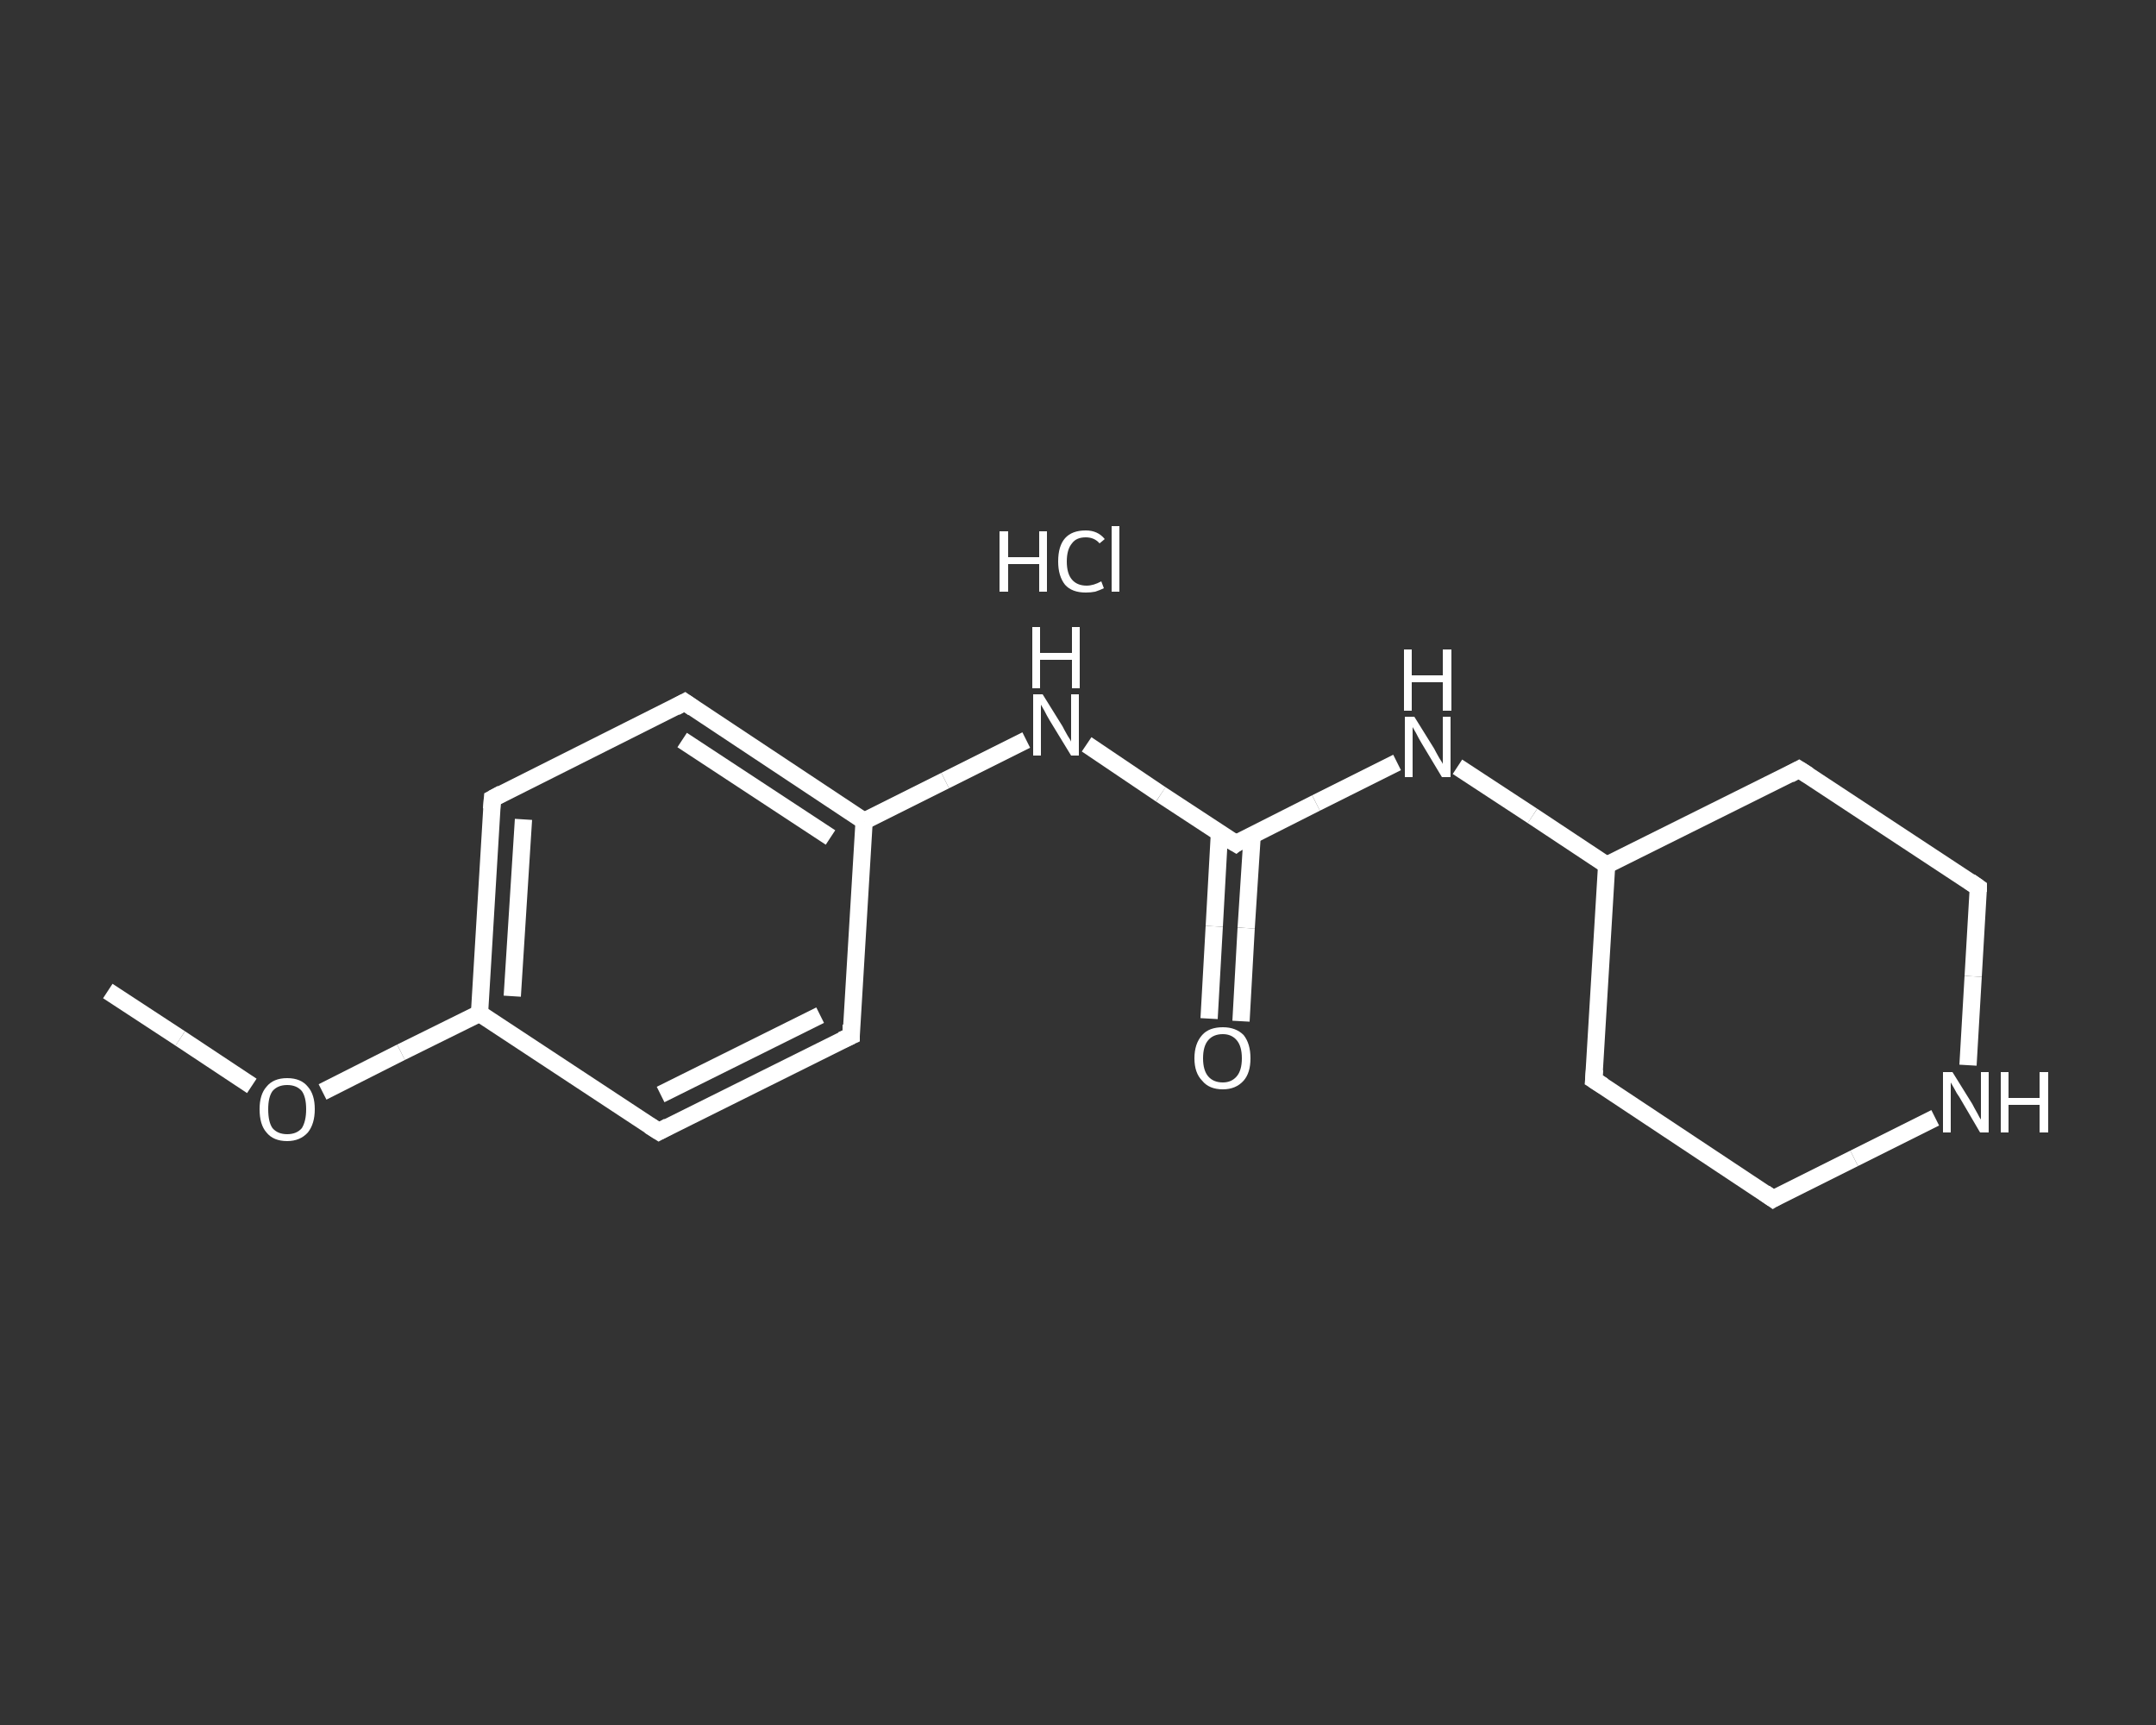 <?xml version='1.0' encoding='iso-8859-1'?>
<svg version='1.1' baseProfile='full'
              xmlns='http://www.w3.org/2000/svg'
                      xmlns:rdkit='http://www.rdkit.org/xml'
                      xmlns:xlink='http://www.w3.org/1999/xlink'
                  xml:space='preserve'
width='250px' height='200px' viewBox='0 0 250 200'>
<rect x="0" y="0" width="250" height="200" fill="#333333" stroke="none"/>
<!-- END OF HEADER -->
<rect style='opacity:1.0;fill:transparent;stroke:none' width='250.0' height='200.0' x='0.0' y='0.0'> </rect>
<path class='bond-0 atom-0 atom-1' d='M 12.5,114.9 L 20.9,120.4' style='fill:none;fill-rule:evenodd;stroke:#FFFFFF;stroke-width:2.0px;stroke-linecap:butt;stroke-linejoin:miter;stroke-opacity:1' />
<path class='bond-0 atom-0 atom-1' d='M 20.9,120.4 L 29.2,125.9' style='fill:none;fill-rule:evenodd;stroke:#FFFFFF;stroke-width:2.0px;stroke-linecap:butt;stroke-linejoin:miter;stroke-opacity:1' />
<path class='bond-1 atom-1 atom-2' d='M 37.4,126.6 L 46.5,122.0' style='fill:none;fill-rule:evenodd;stroke:#FFFFFF;stroke-width:2.0px;stroke-linecap:butt;stroke-linejoin:miter;stroke-opacity:1' />
<path class='bond-1 atom-1 atom-2' d='M 46.5,122.0 L 55.6,117.5' style='fill:none;fill-rule:evenodd;stroke:#FFFFFF;stroke-width:2.0px;stroke-linecap:butt;stroke-linejoin:miter;stroke-opacity:1' />
<path class='bond-2 atom-2 atom-3' d='M 55.6,117.5 L 57.1,92.6' style='fill:none;fill-rule:evenodd;stroke:#FFFFFF;stroke-width:2.0px;stroke-linecap:butt;stroke-linejoin:miter;stroke-opacity:1' />
<path class='bond-2 atom-2 atom-3' d='M 59.4,115.5 L 60.7,95.0' style='fill:none;fill-rule:evenodd;stroke:#FFFFFF;stroke-width:2.0px;stroke-linecap:butt;stroke-linejoin:miter;stroke-opacity:1' />
<path class='bond-3 atom-3 atom-4' d='M 57.1,92.6 L 79.4,81.4' style='fill:none;fill-rule:evenodd;stroke:#FFFFFF;stroke-width:2.0px;stroke-linecap:butt;stroke-linejoin:miter;stroke-opacity:1' />
<path class='bond-4 atom-4 atom-5' d='M 79.4,81.4 L 100.2,95.2' style='fill:none;fill-rule:evenodd;stroke:#FFFFFF;stroke-width:2.0px;stroke-linecap:butt;stroke-linejoin:miter;stroke-opacity:1' />
<path class='bond-4 atom-4 atom-5' d='M 79.1,85.8 L 96.3,97.1' style='fill:none;fill-rule:evenodd;stroke:#FFFFFF;stroke-width:2.0px;stroke-linecap:butt;stroke-linejoin:miter;stroke-opacity:1' />
<path class='bond-5 atom-5 atom-6' d='M 100.2,95.2 L 109.6,90.5' style='fill:none;fill-rule:evenodd;stroke:#FFFFFF;stroke-width:2.0px;stroke-linecap:butt;stroke-linejoin:miter;stroke-opacity:1' />
<path class='bond-5 atom-5 atom-6' d='M 109.6,90.5 L 119.0,85.8' style='fill:none;fill-rule:evenodd;stroke:#FFFFFF;stroke-width:2.0px;stroke-linecap:butt;stroke-linejoin:miter;stroke-opacity:1' />
<path class='bond-6 atom-6 atom-7' d='M 126.0,86.3 L 134.6,92.1' style='fill:none;fill-rule:evenodd;stroke:#FFFFFF;stroke-width:2.0px;stroke-linecap:butt;stroke-linejoin:miter;stroke-opacity:1' />
<path class='bond-6 atom-6 atom-7' d='M 134.6,92.1 L 143.3,97.8' style='fill:none;fill-rule:evenodd;stroke:#FFFFFF;stroke-width:2.0px;stroke-linecap:butt;stroke-linejoin:miter;stroke-opacity:1' />
<path class='bond-7 atom-7 atom-8' d='M 141.4,96.6 L 140.8,107.4' style='fill:none;fill-rule:evenodd;stroke:#FFFFFF;stroke-width:2.0px;stroke-linecap:butt;stroke-linejoin:miter;stroke-opacity:1' />
<path class='bond-7 atom-7 atom-8' d='M 140.8,107.4 L 140.2,118.1' style='fill:none;fill-rule:evenodd;stroke:#FFFFFF;stroke-width:2.0px;stroke-linecap:butt;stroke-linejoin:miter;stroke-opacity:1' />
<path class='bond-7 atom-7 atom-8' d='M 145.2,96.8 L 144.5,107.6' style='fill:none;fill-rule:evenodd;stroke:#FFFFFF;stroke-width:2.0px;stroke-linecap:butt;stroke-linejoin:miter;stroke-opacity:1' />
<path class='bond-7 atom-7 atom-8' d='M 144.5,107.6 L 143.9,118.4' style='fill:none;fill-rule:evenodd;stroke:#FFFFFF;stroke-width:2.0px;stroke-linecap:butt;stroke-linejoin:miter;stroke-opacity:1' />
<path class='bond-8 atom-7 atom-9' d='M 143.3,97.8 L 152.6,93.1' style='fill:none;fill-rule:evenodd;stroke:#FFFFFF;stroke-width:2.0px;stroke-linecap:butt;stroke-linejoin:miter;stroke-opacity:1' />
<path class='bond-8 atom-7 atom-9' d='M 152.6,93.1 L 162.0,88.4' style='fill:none;fill-rule:evenodd;stroke:#FFFFFF;stroke-width:2.0px;stroke-linecap:butt;stroke-linejoin:miter;stroke-opacity:1' />
<path class='bond-9 atom-9 atom-10' d='M 169.0,88.9 L 177.7,94.6' style='fill:none;fill-rule:evenodd;stroke:#FFFFFF;stroke-width:2.0px;stroke-linecap:butt;stroke-linejoin:miter;stroke-opacity:1' />
<path class='bond-9 atom-9 atom-10' d='M 177.7,94.6 L 186.3,100.3' style='fill:none;fill-rule:evenodd;stroke:#FFFFFF;stroke-width:2.0px;stroke-linecap:butt;stroke-linejoin:miter;stroke-opacity:1' />
<path class='bond-10 atom-10 atom-11' d='M 186.3,100.3 L 184.8,125.2' style='fill:none;fill-rule:evenodd;stroke:#FFFFFF;stroke-width:2.0px;stroke-linecap:butt;stroke-linejoin:miter;stroke-opacity:1' />
<path class='bond-11 atom-11 atom-12' d='M 184.8,125.2 L 205.6,139.0' style='fill:none;fill-rule:evenodd;stroke:#FFFFFF;stroke-width:2.0px;stroke-linecap:butt;stroke-linejoin:miter;stroke-opacity:1' />
<path class='bond-12 atom-12 atom-13' d='M 205.6,139.0 L 215.0,134.3' style='fill:none;fill-rule:evenodd;stroke:#FFFFFF;stroke-width:2.0px;stroke-linecap:butt;stroke-linejoin:miter;stroke-opacity:1' />
<path class='bond-12 atom-12 atom-13' d='M 215.0,134.3 L 224.4,129.6' style='fill:none;fill-rule:evenodd;stroke:#FFFFFF;stroke-width:2.0px;stroke-linecap:butt;stroke-linejoin:miter;stroke-opacity:1' />
<path class='bond-13 atom-13 atom-14' d='M 228.2,123.5 L 228.8,113.2' style='fill:none;fill-rule:evenodd;stroke:#FFFFFF;stroke-width:2.0px;stroke-linecap:butt;stroke-linejoin:miter;stroke-opacity:1' />
<path class='bond-13 atom-13 atom-14' d='M 228.8,113.2 L 229.4,102.9' style='fill:none;fill-rule:evenodd;stroke:#FFFFFF;stroke-width:2.0px;stroke-linecap:butt;stroke-linejoin:miter;stroke-opacity:1' />
<path class='bond-14 atom-14 atom-15' d='M 229.4,102.9 L 208.6,89.2' style='fill:none;fill-rule:evenodd;stroke:#FFFFFF;stroke-width:2.0px;stroke-linecap:butt;stroke-linejoin:miter;stroke-opacity:1' />
<path class='bond-15 atom-5 atom-16' d='M 100.2,95.2 L 98.7,120.1' style='fill:none;fill-rule:evenodd;stroke:#FFFFFF;stroke-width:2.0px;stroke-linecap:butt;stroke-linejoin:miter;stroke-opacity:1' />
<path class='bond-16 atom-16 atom-17' d='M 98.7,120.1 L 76.4,131.2' style='fill:none;fill-rule:evenodd;stroke:#FFFFFF;stroke-width:2.0px;stroke-linecap:butt;stroke-linejoin:miter;stroke-opacity:1' />
<path class='bond-16 atom-16 atom-17' d='M 95.1,117.7 L 76.6,126.9' style='fill:none;fill-rule:evenodd;stroke:#FFFFFF;stroke-width:2.0px;stroke-linecap:butt;stroke-linejoin:miter;stroke-opacity:1' />
<path class='bond-17 atom-17 atom-2' d='M 76.4,131.2 L 55.6,117.5' style='fill:none;fill-rule:evenodd;stroke:#FFFFFF;stroke-width:2.0px;stroke-linecap:butt;stroke-linejoin:miter;stroke-opacity:1' />
<path class='bond-18 atom-15 atom-10' d='M 208.6,89.2 L 186.3,100.3' style='fill:none;fill-rule:evenodd;stroke:#FFFFFF;stroke-width:2.0px;stroke-linecap:butt;stroke-linejoin:miter;stroke-opacity:1' />
<path d='M 57.0,93.8 L 57.1,92.6 L 58.2,92.0' style='fill:none;stroke:#FFFFFF;stroke-width:2.0px;stroke-linecap:butt;stroke-linejoin:miter;stroke-opacity:1;' />
<path d='M 78.3,82.0 L 79.4,81.4 L 80.4,82.1' style='fill:none;stroke:#FFFFFF;stroke-width:2.0px;stroke-linecap:butt;stroke-linejoin:miter;stroke-opacity:1;' />
<path d='M 142.8,97.5 L 143.3,97.8 L 143.7,97.5' style='fill:none;stroke:#FFFFFF;stroke-width:2.0px;stroke-linecap:butt;stroke-linejoin:miter;stroke-opacity:1;' />
<path d='M 184.9,124.0 L 184.8,125.2 L 185.9,125.9' style='fill:none;stroke:#FFFFFF;stroke-width:2.0px;stroke-linecap:butt;stroke-linejoin:miter;stroke-opacity:1;' />
<path d='M 204.6,138.3 L 205.6,139.0 L 206.1,138.7' style='fill:none;stroke:#FFFFFF;stroke-width:2.0px;stroke-linecap:butt;stroke-linejoin:miter;stroke-opacity:1;' />
<path d='M 229.4,103.4 L 229.4,102.9 L 228.4,102.2' style='fill:none;stroke:#FFFFFF;stroke-width:2.0px;stroke-linecap:butt;stroke-linejoin:miter;stroke-opacity:1;' />
<path d='M 209.7,89.9 L 208.6,89.2 L 207.5,89.8' style='fill:none;stroke:#FFFFFF;stroke-width:2.0px;stroke-linecap:butt;stroke-linejoin:miter;stroke-opacity:1;' />
<path d='M 98.7,118.8 L 98.7,120.1 L 97.6,120.6' style='fill:none;stroke:#FFFFFF;stroke-width:2.0px;stroke-linecap:butt;stroke-linejoin:miter;stroke-opacity:1;' />
<path d='M 77.5,130.6 L 76.4,131.2 L 75.3,130.5' style='fill:none;stroke:#FFFFFF;stroke-width:2.0px;stroke-linecap:butt;stroke-linejoin:miter;stroke-opacity:1;' />
<path class='atom-1' d='M 30.1 128.6
Q 30.1 126.9, 30.9 126.0
Q 31.7 125.0, 33.3 125.0
Q 34.9 125.0, 35.7 126.0
Q 36.5 126.9, 36.5 128.6
Q 36.5 130.3, 35.7 131.3
Q 34.8 132.3, 33.3 132.3
Q 31.7 132.3, 30.9 131.3
Q 30.1 130.4, 30.1 128.6
M 33.3 131.5
Q 34.4 131.5, 35.0 130.8
Q 35.5 130.0, 35.5 128.6
Q 35.5 127.2, 35.0 126.5
Q 34.4 125.8, 33.3 125.8
Q 32.2 125.8, 31.6 126.5
Q 31.1 127.2, 31.1 128.6
Q 31.1 130.1, 31.6 130.8
Q 32.2 131.5, 33.3 131.5
' fill='#FFFFFF'/>
<path class='atom-6' d='M 120.9 80.5
L 123.2 84.2
Q 123.4 84.6, 123.8 85.3
Q 124.2 85.9, 124.2 86.0
L 124.2 80.5
L 125.1 80.5
L 125.1 87.6
L 124.2 87.6
L 121.7 83.5
Q 121.4 83.0, 121.1 82.4
Q 120.8 81.9, 120.7 81.7
L 120.7 87.6
L 119.8 87.6
L 119.8 80.5
L 120.9 80.5
' fill='#FFFFFF'/>
<path class='atom-6' d='M 119.7 72.7
L 120.6 72.7
L 120.6 75.7
L 124.3 75.7
L 124.3 72.7
L 125.2 72.7
L 125.2 79.8
L 124.3 79.8
L 124.3 76.5
L 120.6 76.5
L 120.6 79.8
L 119.7 79.8
L 119.7 72.7
' fill='#FFFFFF'/>
<path class='atom-8' d='M 138.5 122.7
Q 138.5 121.0, 139.4 120.0
Q 140.2 119.1, 141.8 119.1
Q 143.3 119.1, 144.2 120.0
Q 145.0 121.0, 145.0 122.7
Q 145.0 124.4, 144.2 125.3
Q 143.3 126.3, 141.8 126.3
Q 140.2 126.3, 139.4 125.3
Q 138.5 124.4, 138.5 122.7
M 141.8 125.5
Q 142.8 125.5, 143.4 124.8
Q 144.0 124.1, 144.0 122.7
Q 144.0 121.3, 143.4 120.6
Q 142.8 119.9, 141.8 119.9
Q 140.7 119.9, 140.1 120.6
Q 139.5 121.3, 139.5 122.7
Q 139.5 124.1, 140.1 124.8
Q 140.7 125.5, 141.8 125.5
' fill='#FFFFFF'/>
<path class='atom-9' d='M 164.0 83.1
L 166.3 86.8
Q 166.5 87.2, 166.9 87.9
Q 167.3 88.5, 167.3 88.6
L 167.3 83.1
L 168.2 83.1
L 168.2 90.1
L 167.2 90.1
L 164.8 86.1
Q 164.5 85.6, 164.2 85.0
Q 163.9 84.5, 163.8 84.3
L 163.8 90.1
L 162.9 90.1
L 162.9 83.1
L 164.0 83.1
' fill='#FFFFFF'/>
<path class='atom-9' d='M 162.8 75.3
L 163.7 75.3
L 163.7 78.3
L 167.3 78.3
L 167.3 75.3
L 168.3 75.3
L 168.3 82.4
L 167.3 82.4
L 167.3 79.1
L 163.7 79.1
L 163.7 82.4
L 162.8 82.4
L 162.8 75.3
' fill='#FFFFFF'/>
<path class='atom-13' d='M 226.4 124.3
L 228.7 128.0
Q 228.9 128.4, 229.3 129.1
Q 229.6 129.7, 229.7 129.8
L 229.7 124.3
L 230.6 124.3
L 230.6 131.3
L 229.6 131.3
L 227.2 127.2
Q 226.9 126.8, 226.6 126.2
Q 226.3 125.7, 226.2 125.5
L 226.2 131.3
L 225.3 131.3
L 225.3 124.3
L 226.4 124.3
' fill='#FFFFFF'/>
<path class='atom-13' d='M 232.0 124.3
L 232.9 124.3
L 232.9 127.3
L 236.5 127.3
L 236.5 124.3
L 237.5 124.3
L 237.5 131.3
L 236.5 131.3
L 236.5 128.1
L 232.9 128.1
L 232.9 131.3
L 232.0 131.3
L 232.0 124.3
' fill='#FFFFFF'/>
<path class='atom-18' d='M 115.9 61.6
L 116.9 61.6
L 116.9 64.6
L 120.5 64.6
L 120.5 61.6
L 121.4 61.6
L 121.4 68.6
L 120.5 68.6
L 120.5 65.4
L 116.9 65.4
L 116.9 68.6
L 115.9 68.6
L 115.9 61.6
' fill='#FFFFFF'/>
<path class='atom-18' d='M 122.7 65.1
Q 122.7 63.3, 123.5 62.4
Q 124.3 61.5, 125.9 61.5
Q 127.3 61.5, 128.1 62.5
L 127.5 63.0
Q 126.9 62.3, 125.9 62.3
Q 124.8 62.3, 124.3 63.0
Q 123.7 63.7, 123.7 65.1
Q 123.7 66.5, 124.3 67.2
Q 124.9 67.9, 126.0 67.9
Q 126.8 67.9, 127.7 67.4
L 128.0 68.2
Q 127.6 68.4, 127.0 68.6
Q 126.5 68.7, 125.9 68.7
Q 124.3 68.7, 123.5 67.8
Q 122.7 66.8, 122.7 65.1
' fill='#FFFFFF'/>
<path class='atom-18' d='M 128.9 61.0
L 129.8 61.0
L 129.8 68.6
L 128.9 68.6
L 128.9 61.0
' fill='#FFFFFF'/>
</svg>
